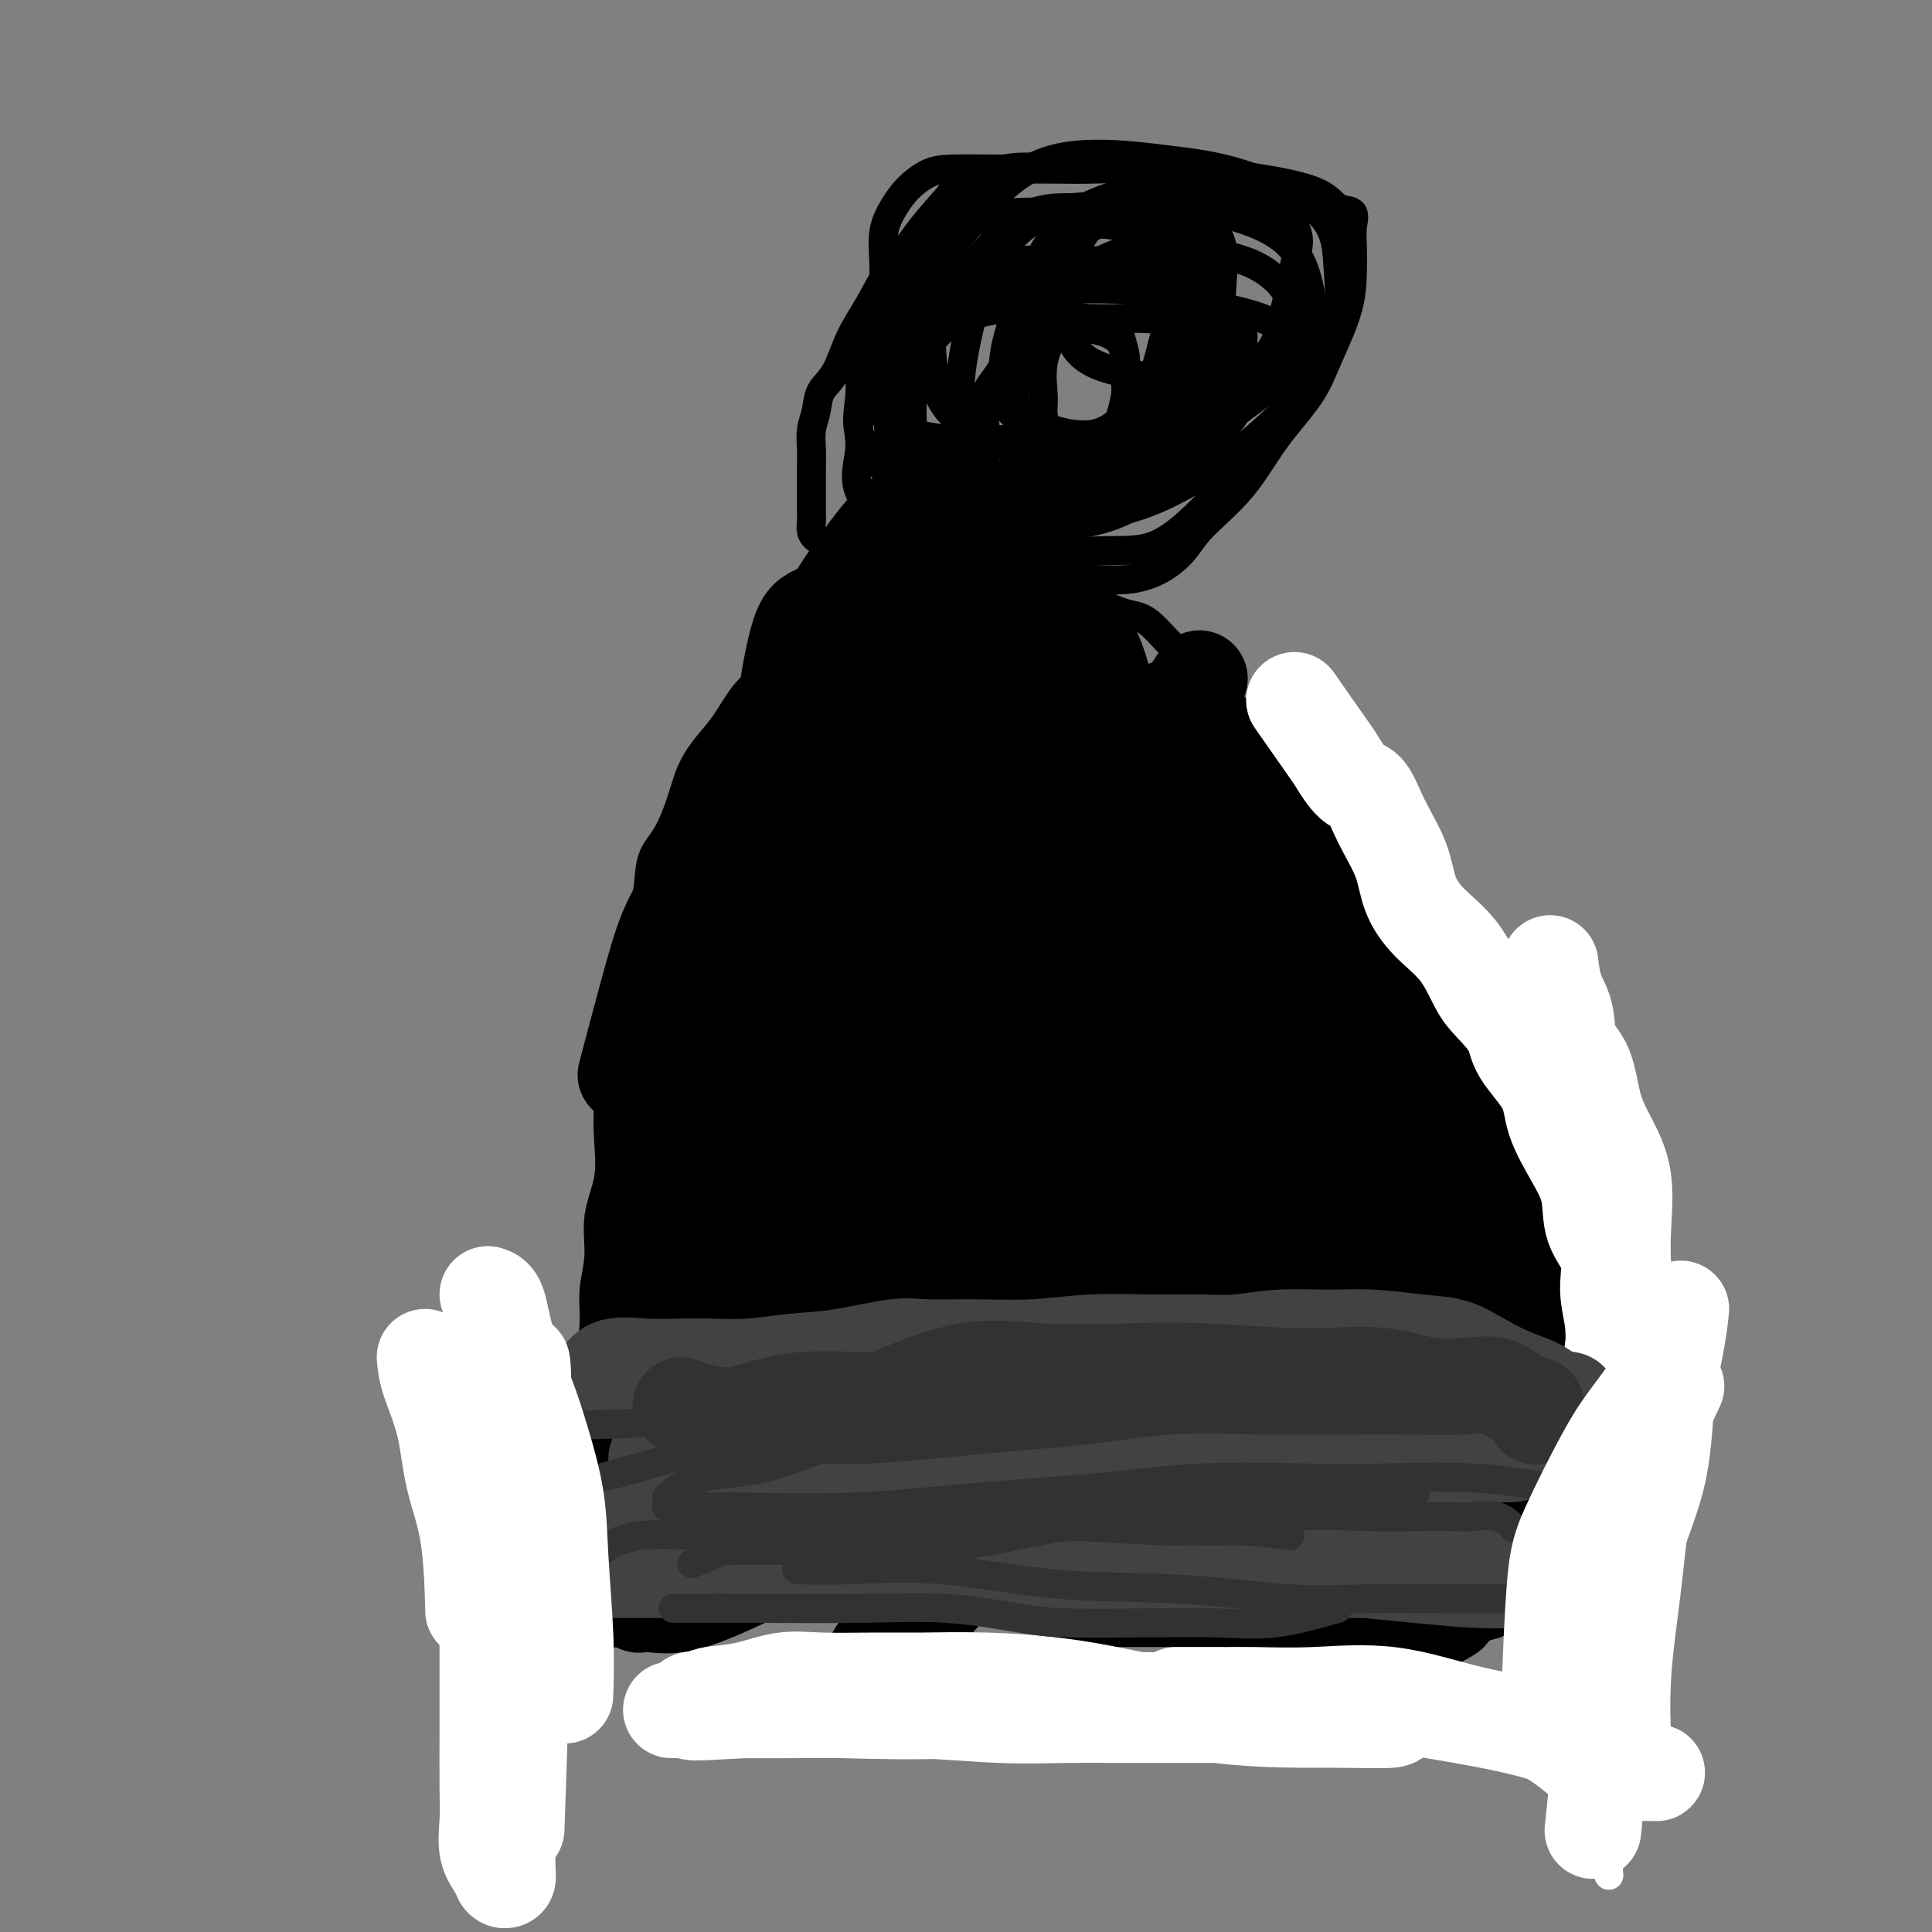 <svg viewBox='0 0 400 400' version='1.1' xmlns='http://www.w3.org/2000/svg' xmlns:xlink='http://www.w3.org/1999/xlink'><rect x="0" y="0" width="400" height="400" fill="#808080" stroke="none"/><g fill='none' stroke='#000000' stroke-width='6' stroke-linecap='round' stroke-linejoin='round'><path d='M177,124c-2.601,1.189 -5.203,2.377 -7,3c-1.797,0.623 -2.791,0.679 -4,2c-1.209,1.321 -2.634,3.906 -4,6c-1.366,2.094 -2.673,3.696 -4,5c-1.327,1.304 -2.672,2.310 -4,4c-1.328,1.690 -2.637,4.066 -4,6c-1.363,1.934 -2.778,3.428 -4,5c-1.222,1.572 -2.249,3.224 -3,5c-0.751,1.776 -1.227,3.678 -2,6c-0.773,2.322 -1.845,5.066 -3,7c-1.155,1.934 -2.394,3.060 -3,5c-0.606,1.940 -0.578,4.694 -1,7c-0.422,2.306 -1.293,4.165 -2,6c-0.707,1.835 -1.251,3.647 -2,6c-0.749,2.353 -1.704,5.245 -2,8c-0.296,2.755 0.066,5.371 0,8c-0.066,2.629 -0.562,5.270 -1,8c-0.438,2.730 -0.820,5.547 -1,8c-0.180,2.453 -0.157,4.541 0,7c0.157,2.459 0.449,5.289 0,8c-0.449,2.711 -1.640,5.304 -2,8c-0.360,2.696 0.110,5.496 0,8c-0.110,2.504 -0.799,4.713 -1,7c-0.201,2.287 0.085,4.654 0,7c-0.085,2.346 -0.543,4.673 -1,7'/><path d='M122,281c-0.928,13.297 -0.249,8.541 0,8c0.249,-0.541 0.067,3.133 0,6c-0.067,2.867 -0.018,4.926 0,7c0.018,2.074 0.005,4.161 0,6c-0.005,1.839 -0.002,3.429 0,5c0.002,1.571 0.002,3.121 0,5c-0.002,1.879 -0.007,4.085 0,6c0.007,1.915 0.027,3.540 0,5c-0.027,1.460 -0.102,2.757 0,4c0.102,1.243 0.381,2.432 0,3c-0.381,0.568 -1.423,0.516 -2,1c-0.577,0.484 -0.689,1.503 0,2c0.689,0.497 2.180,0.471 4,0c1.820,-0.471 3.968,-1.388 6,-2c2.032,-0.612 3.949,-0.919 6,-1c2.051,-0.081 4.237,0.066 6,0c1.763,-0.066 3.103,-0.343 5,-1c1.897,-0.657 4.351,-1.693 7,-2c2.649,-0.307 5.495,0.114 8,0c2.505,-0.114 4.671,-0.763 8,-1c3.329,-0.237 7.820,-0.064 11,0c3.180,0.064 5.048,0.017 8,0c2.952,-0.017 6.986,-0.005 10,0c3.014,0.005 5.007,0.002 7,0'/><path d='M206,332c9.470,-0.157 7.145,-0.049 8,0c0.855,0.049 4.890,0.041 8,0c3.110,-0.041 5.294,-0.114 7,0c1.706,0.114 2.934,0.417 5,1c2.066,0.583 4.969,1.448 7,2c2.031,0.552 3.190,0.792 5,1c1.810,0.208 4.269,0.386 6,1c1.731,0.614 2.733,1.665 4,2c1.267,0.335 2.800,-0.046 5,0c2.200,0.046 5.066,0.519 7,1c1.934,0.481 2.937,0.970 4,1c1.063,0.030 2.186,-0.398 3,0c0.814,0.398 1.320,1.623 2,2c0.680,0.377 1.535,-0.095 2,0c0.465,0.095 0.540,0.757 1,1c0.460,0.243 1.305,0.066 2,0c0.695,-0.066 1.242,-0.020 2,0c0.758,0.020 1.728,0.013 3,0c1.272,-0.013 2.844,-0.034 4,0c1.156,0.034 1.894,0.121 3,0c1.106,-0.121 2.581,-0.452 4,-1c1.419,-0.548 2.782,-1.314 4,-2c1.218,-0.686 2.292,-1.292 3,-2c0.708,-0.708 1.049,-1.518 2,-2c0.951,-0.482 2.511,-0.636 3,-1c0.489,-0.364 -0.093,-0.937 0,-1c0.093,-0.063 0.860,0.385 1,0c0.140,-0.385 -0.347,-1.604 0,-2c0.347,-0.396 1.528,0.030 2,0c0.472,-0.030 0.236,-0.515 0,-1'/><path d='M313,332c2.320,-1.814 0.620,-0.850 0,-1c-0.620,-0.150 -0.162,-1.414 0,-2c0.162,-0.586 0.027,-0.495 0,-1c-0.027,-0.505 0.056,-1.607 0,-3c-0.056,-1.393 -0.249,-3.078 0,-5c0.249,-1.922 0.940,-4.080 1,-6c0.060,-1.920 -0.512,-3.602 0,-6c0.512,-2.398 2.109,-5.512 3,-8c0.891,-2.488 1.076,-4.349 1,-6c-0.076,-1.651 -0.413,-3.093 0,-5c0.413,-1.907 1.575,-4.279 2,-6c0.425,-1.721 0.113,-2.792 0,-4c-0.113,-1.208 -0.028,-2.554 0,-4c0.028,-1.446 0.000,-2.992 0,-5c-0.000,-2.008 0.026,-4.479 0,-7c-0.026,-2.521 -0.106,-5.093 0,-7c0.106,-1.907 0.399,-3.150 0,-5c-0.399,-1.850 -1.491,-4.307 -2,-6c-0.509,-1.693 -0.435,-2.620 -1,-4c-0.565,-1.380 -1.770,-3.211 -3,-5c-1.230,-1.789 -2.484,-3.536 -3,-5c-0.516,-1.464 -0.293,-2.645 -1,-4c-0.707,-1.355 -2.342,-2.885 -3,-4c-0.658,-1.115 -0.338,-1.814 -1,-3c-0.662,-1.186 -2.305,-2.859 -3,-4c-0.695,-1.141 -0.443,-1.751 -1,-3c-0.557,-1.249 -1.923,-3.136 -3,-5c-1.077,-1.864 -1.866,-3.706 -3,-6c-1.134,-2.294 -2.613,-5.041 -4,-7c-1.387,-1.959 -2.682,-3.131 -4,-5c-1.318,-1.869 -2.659,-4.434 -4,-7'/><path d='M284,183c-6.284,-11.451 -3.993,-6.078 -4,-5c-0.007,1.078 -2.311,-2.140 -4,-5c-1.689,-2.860 -2.762,-5.361 -4,-7c-1.238,-1.639 -2.641,-2.416 -4,-4c-1.359,-1.584 -2.674,-3.976 -4,-6c-1.326,-2.024 -2.663,-3.679 -4,-5c-1.337,-1.321 -2.675,-2.309 -4,-4c-1.325,-1.691 -2.637,-4.087 -4,-6c-1.363,-1.913 -2.776,-3.344 -4,-4c-1.224,-0.656 -2.257,-0.536 -4,-2c-1.743,-1.464 -4.194,-4.512 -6,-6c-1.806,-1.488 -2.965,-1.416 -5,-2c-2.035,-0.584 -4.946,-1.824 -7,-3c-2.054,-1.176 -3.250,-2.287 -5,-3c-1.750,-0.713 -4.052,-1.028 -6,-1c-1.948,0.028 -3.541,0.400 -5,0c-1.459,-0.400 -2.784,-1.571 -4,-2c-1.216,-0.429 -2.323,-0.115 -4,0c-1.677,0.115 -3.924,0.031 -5,0c-1.076,-0.031 -0.982,-0.008 -2,0c-1.018,0.008 -3.148,0.002 -4,0c-0.852,-0.002 -0.426,-0.001 0,0'/><path d='M197,40c-2.292,2.612 -4.585,5.224 -6,7c-1.415,1.776 -1.953,2.716 -3,4c-1.047,1.284 -2.603,2.913 -4,5c-1.397,2.087 -2.636,4.634 -4,7c-1.364,2.366 -2.853,4.551 -4,7c-1.147,2.449 -1.954,5.162 -3,7c-1.046,1.838 -2.333,2.802 -3,4c-0.667,1.198 -0.715,2.631 -1,4c-0.285,1.369 -0.808,2.674 -1,4c-0.192,1.326 -0.051,2.673 0,4c0.051,1.327 0.014,2.635 0,4c-0.014,1.365 -0.005,2.788 0,4c0.005,1.212 0.004,2.212 0,3c-0.004,0.788 -0.013,1.363 0,2c0.013,0.637 0.046,1.334 0,2c-0.046,0.666 -0.171,1.299 0,2c0.171,0.701 0.636,1.470 2,2c1.364,0.530 3.625,0.819 6,1c2.375,0.181 4.864,0.252 7,1c2.136,0.748 3.921,2.173 6,3c2.079,0.827 4.454,1.057 7,1c2.546,-0.057 5.262,-0.400 8,0c2.738,0.400 5.496,1.543 8,2c2.504,0.457 4.752,0.229 7,0'/><path d='M219,120c5.896,0.445 5.637,0.058 7,0c1.363,-0.058 4.348,0.215 7,0c2.652,-0.215 4.972,-0.917 7,-2c2.028,-1.083 3.764,-2.545 5,-4c1.236,-1.455 1.971,-2.902 4,-5c2.029,-2.098 5.353,-4.848 8,-8c2.647,-3.152 4.618,-6.705 7,-10c2.382,-3.295 5.174,-6.331 7,-9c1.826,-2.669 2.685,-4.972 4,-8c1.315,-3.028 3.087,-6.780 4,-10c0.913,-3.220 0.967,-5.908 1,-8c0.033,-2.092 0.044,-3.589 0,-5c-0.044,-1.411 -0.142,-2.738 0,-4c0.142,-1.262 0.526,-2.461 0,-3c-0.526,-0.539 -1.961,-0.417 -3,-1c-1.039,-0.583 -1.683,-1.869 -4,-3c-2.317,-1.131 -6.306,-2.107 -12,-3c-5.694,-0.893 -13.093,-1.704 -19,-2c-5.907,-0.296 -10.323,-0.078 -15,0c-4.677,0.078 -9.616,0.015 -13,0c-3.384,-0.015 -5.214,0.018 -8,0c-2.786,-0.018 -6.530,-0.086 -9,0c-2.470,0.086 -3.667,0.326 -5,1c-1.333,0.674 -2.802,1.783 -4,3c-1.198,1.217 -2.125,2.542 -3,4c-0.875,1.458 -1.699,3.048 -2,5c-0.301,1.952 -0.081,4.265 0,7c0.081,2.735 0.022,5.890 0,9c-0.022,3.110 -0.006,6.174 0,9c0.006,2.826 0.003,5.413 0,8'/><path d='M183,81c0.852,6.680 2.981,6.880 5,8c2.019,1.120 3.928,3.161 7,5c3.072,1.839 7.307,3.476 11,4c3.693,0.524 6.843,-0.064 10,0c3.157,0.064 6.321,0.781 10,0c3.679,-0.781 7.872,-3.059 11,-5c3.128,-1.941 5.192,-3.543 7,-6c1.808,-2.457 3.362,-5.767 5,-8c1.638,-2.233 3.360,-3.387 4,-6c0.640,-2.613 0.197,-6.683 0,-9c-0.197,-2.317 -0.147,-2.880 0,-5c0.147,-2.120 0.391,-5.797 0,-8c-0.391,-2.203 -1.418,-2.931 -3,-4c-1.582,-1.069 -3.718,-2.477 -6,-3c-2.282,-0.523 -4.711,-0.159 -9,0c-4.289,0.159 -10.438,0.115 -16,0c-5.562,-0.115 -10.538,-0.299 -15,1c-4.462,1.299 -8.410,4.081 -11,6c-2.590,1.919 -3.823,2.975 -6,5c-2.177,2.025 -5.300,5.019 -7,8c-1.700,2.981 -1.979,5.948 -2,9c-0.021,3.052 0.216,6.188 0,9c-0.216,2.812 -0.884,5.301 0,8c0.884,2.699 3.322,5.610 6,8c2.678,2.390 5.597,4.259 8,6c2.403,1.741 4.289,3.353 7,4c2.711,0.647 6.246,0.328 12,0c5.754,-0.328 13.728,-0.665 20,-2c6.272,-1.335 10.842,-3.667 15,-6c4.158,-2.333 7.902,-4.667 11,-7c3.098,-2.333 5.549,-4.667 8,-7'/><path d='M265,86c4.501,-3.736 6.255,-6.077 7,-9c0.745,-2.923 0.482,-6.429 0,-11c-0.482,-4.571 -1.181,-10.208 -4,-14c-2.819,-3.792 -7.757,-5.738 -12,-7c-4.243,-1.262 -7.790,-1.838 -11,-2c-3.210,-0.162 -6.084,0.090 -10,0c-3.916,-0.090 -8.875,-0.523 -13,0c-4.125,0.523 -7.417,2.001 -10,4c-2.583,1.999 -4.457,4.520 -6,7c-1.543,2.480 -2.754,4.918 -4,9c-1.246,4.082 -2.526,9.809 -3,14c-0.474,4.191 -0.141,6.847 0,10c0.141,3.153 0.092,6.802 0,10c-0.092,3.198 -0.225,5.944 1,8c1.225,2.056 3.810,3.421 6,5c2.190,1.579 3.987,3.370 8,4c4.013,0.630 10.243,0.097 15,0c4.757,-0.097 8.040,0.240 12,-2c3.960,-2.240 8.596,-7.057 12,-11c3.404,-3.943 5.576,-7.012 8,-10c2.424,-2.988 5.099,-5.894 6,-8c0.901,-2.106 0.027,-3.411 0,-6c-0.027,-2.589 0.791,-6.461 -2,-9c-2.791,-2.539 -9.191,-3.744 -15,-5c-5.809,-1.256 -11.025,-2.562 -17,-3c-5.975,-0.438 -12.708,-0.009 -18,0c-5.292,0.009 -9.142,-0.401 -12,0c-2.858,0.401 -4.725,1.613 -7,3c-2.275,1.387 -4.959,2.950 -7,5c-2.041,2.050 -3.440,4.586 -4,7c-0.560,2.414 -0.280,4.707 0,7'/><path d='M185,82c-0.895,3.614 -1.132,5.651 0,8c1.132,2.349 3.634,5.012 6,7c2.366,1.988 4.595,3.301 8,4c3.405,0.699 7.985,0.786 13,1c5.015,0.214 10.465,0.557 15,0c4.535,-0.557 8.156,-2.013 11,-4c2.844,-1.987 4.910,-4.505 7,-7c2.090,-2.495 4.205,-4.967 5,-8c0.795,-3.033 0.270,-6.627 0,-10c-0.270,-3.373 -0.285,-6.525 -2,-9c-1.715,-2.475 -5.131,-4.272 -10,-6c-4.869,-1.728 -11.193,-3.388 -16,-4c-4.807,-0.612 -8.098,-0.177 -11,0c-2.902,0.177 -5.417,0.096 -8,1c-2.583,0.904 -5.235,2.793 -7,5c-1.765,2.207 -2.641,4.733 -3,7c-0.359,2.267 -0.199,4.277 0,7c0.199,2.723 0.436,6.160 2,9c1.564,2.840 4.455,5.082 8,7c3.545,1.918 7.742,3.513 12,4c4.258,0.487 8.576,-0.135 14,0c5.424,0.135 11.956,1.025 16,0c4.044,-1.025 5.602,-3.965 9,-7c3.398,-3.035 8.637,-6.164 11,-9c2.363,-2.836 1.851,-5.378 2,-8c0.149,-2.622 0.958,-5.325 0,-8c-0.958,-2.675 -3.682,-5.322 -7,-7c-3.318,-1.678 -7.230,-2.388 -12,-3c-4.770,-0.612 -10.400,-1.126 -15,0c-4.600,1.126 -8.172,3.893 -11,6c-2.828,2.107 -4.914,3.553 -7,5'/><path d='M215,63c-3.630,2.946 -3.704,4.811 -4,7c-0.296,2.189 -0.812,4.701 -1,7c-0.188,2.299 -0.048,4.383 0,6c0.048,1.617 0.004,2.765 2,4c1.996,1.235 6.034,2.557 10,3c3.966,0.443 7.862,0.007 12,0c4.138,-0.007 8.518,0.416 11,0c2.482,-0.416 3.066,-1.670 4,-3c0.934,-1.330 2.220,-2.734 3,-5c0.780,-2.266 1.055,-5.392 0,-8c-1.055,-2.608 -3.440,-4.697 -6,-6c-2.560,-1.303 -5.296,-1.821 -8,-2c-2.704,-0.179 -5.376,-0.018 -8,0c-2.624,0.018 -5.202,-0.107 -7,0c-1.798,0.107 -2.818,0.447 -4,2c-1.182,1.553 -2.527,4.321 -3,7c-0.473,2.679 -0.073,5.270 0,7c0.073,1.730 -0.179,2.598 0,4c0.179,1.402 0.790,3.338 2,4c1.210,0.662 3.019,0.050 5,0c1.981,-0.050 4.136,0.461 6,0c1.864,-0.461 3.439,-1.892 4,-4c0.561,-2.108 0.108,-4.891 0,-7c-0.108,-2.109 0.128,-3.544 0,-5c-0.128,-1.456 -0.621,-2.931 -2,-4c-1.379,-1.069 -3.645,-1.730 -6,-2c-2.355,-0.270 -4.800,-0.147 -7,0c-2.200,0.147 -4.157,0.318 -6,2c-1.843,1.682 -3.573,4.876 -5,7c-1.427,2.124 -2.551,3.178 -3,5c-0.449,1.822 -0.225,4.411 0,7'/><path d='M204,89c-0.386,2.490 0.147,2.714 0,4c-0.147,1.286 -0.976,3.635 0,5c0.976,1.365 3.757,1.746 6,2c2.243,0.254 3.947,0.382 6,1c2.053,0.618 4.456,1.728 7,0c2.544,-1.728 5.230,-6.293 7,-10c1.770,-3.707 2.622,-6.555 3,-9c0.378,-2.445 0.280,-4.485 0,-7c-0.280,-2.515 -0.742,-5.504 -2,-7c-1.258,-1.496 -3.313,-1.499 -6,-2c-2.687,-0.501 -6.006,-1.501 -9,-2c-2.994,-0.499 -5.664,-0.496 -9,0c-3.336,0.496 -7.338,1.486 -10,3c-2.662,1.514 -3.983,3.553 -6,6c-2.017,2.447 -4.729,5.304 -6,8c-1.271,2.696 -1.100,5.233 -1,8c0.100,2.767 0.131,5.763 0,8c-0.131,2.237 -0.423,3.713 0,5c0.423,1.287 1.562,2.384 5,3c3.438,0.616 9.177,0.751 15,1c5.823,0.249 11.732,0.613 17,-2c5.268,-2.613 9.897,-8.201 14,-13c4.103,-4.799 7.681,-8.807 10,-12c2.319,-3.193 3.378,-5.571 4,-9c0.622,-3.429 0.806,-7.909 1,-12c0.194,-4.091 0.396,-7.794 0,-11c-0.396,-3.206 -1.391,-5.914 -4,-8c-2.609,-2.086 -6.833,-3.549 -11,-4c-4.167,-0.451 -8.276,0.109 -13,0c-4.724,-0.109 -10.064,-0.888 -14,0c-3.936,0.888 -6.468,3.444 -9,6'/><path d='M199,41c-3.325,2.840 -7.138,6.941 -10,11c-2.862,4.059 -4.774,8.076 -6,11c-1.226,2.924 -1.767,4.754 -2,7c-0.233,2.246 -0.157,4.909 0,8c0.157,3.091 0.396,6.609 3,9c2.604,2.391 7.574,3.653 13,4c5.426,0.347 11.307,-0.222 19,0c7.693,0.222 17.196,1.236 25,-1c7.804,-2.236 13.907,-7.722 19,-11c5.093,-3.278 9.175,-4.349 12,-6c2.825,-1.651 4.391,-3.884 5,-7c0.609,-3.116 0.259,-7.117 0,-11c-0.259,-3.883 -0.427,-7.648 -4,-11c-3.573,-3.352 -10.550,-6.291 -16,-8c-5.450,-1.709 -9.373,-2.188 -16,-3c-6.627,-0.812 -15.959,-1.958 -23,0c-7.041,1.958 -11.790,7.020 -16,12c-4.210,4.980 -7.881,9.879 -11,14c-3.119,4.121 -5.685,7.463 -8,12c-2.315,4.537 -4.380,10.269 -5,14c-0.620,3.731 0.204,5.461 0,8c-0.204,2.539 -1.436,5.888 0,9c1.436,3.112 5.540,5.988 10,7c4.460,1.012 9.276,0.160 16,0c6.724,-0.160 15.355,0.370 22,-1c6.645,-1.370 11.302,-4.641 15,-8c3.698,-3.359 6.436,-6.806 9,-9c2.564,-2.194 4.955,-3.134 6,-6c1.045,-2.866 0.743,-7.656 1,-11c0.257,-3.344 1.073,-5.241 -1,-8c-2.073,-2.759 -7.037,-6.379 -12,-10'/><path d='M244,56c-3.897,-1.994 -7.638,-1.979 -13,-2c-5.362,-0.021 -12.344,-0.077 -17,0c-4.656,0.077 -6.985,0.286 -10,2c-3.015,1.714 -6.717,4.934 -9,8c-2.283,3.066 -3.148,5.977 -4,9c-0.852,3.023 -1.690,6.159 -2,9c-0.310,2.841 -0.092,5.387 0,8c0.092,2.613 0.059,5.292 2,7c1.941,1.708 5.855,2.444 11,3c5.145,0.556 11.519,0.933 17,0c5.481,-0.933 10.069,-3.175 14,-6c3.931,-2.825 7.207,-6.233 9,-9c1.793,-2.767 2.104,-4.893 3,-8c0.896,-3.107 2.377,-7.195 3,-11c0.623,-3.805 0.386,-7.327 0,-10c-0.386,-2.673 -0.923,-4.498 -2,-6c-1.077,-1.502 -2.694,-2.681 -5,-3c-2.306,-0.319 -5.300,0.222 -8,0c-2.700,-0.222 -5.107,-1.206 -7,0c-1.893,1.206 -3.273,4.603 -4,7c-0.727,2.397 -0.802,3.793 -1,6c-0.198,2.207 -0.521,5.225 0,8c0.521,2.775 1.886,5.307 5,7c3.114,1.693 7.979,2.548 12,3c4.021,0.452 7.199,0.500 11,0c3.801,-0.500 8.226,-1.548 11,-3c2.774,-1.452 3.898,-3.306 5,-7c1.102,-3.694 2.182,-9.227 3,-13c0.818,-3.773 1.374,-5.785 0,-8c-1.374,-2.215 -4.678,-4.633 -8,-6c-3.322,-1.367 -6.661,-1.684 -10,-2'/><path d='M250,39c-4.996,-1.408 -8.484,-0.928 -13,0c-4.516,0.928 -10.058,2.305 -14,5c-3.942,2.695 -6.284,6.706 -8,10c-1.716,3.294 -2.806,5.869 -4,9c-1.194,3.131 -2.491,6.819 -3,10c-0.509,3.181 -0.231,5.854 0,8c0.231,2.146 0.416,3.763 2,5c1.584,1.237 4.566,2.094 8,3c3.434,0.906 7.321,1.862 11,0c3.679,-1.862 7.150,-6.540 9,-10c1.850,-3.460 2.080,-5.701 3,-9c0.920,-3.299 2.531,-7.654 3,-11c0.469,-3.346 -0.205,-5.682 0,-8c0.205,-2.318 1.290,-4.619 0,-6c-1.290,-1.381 -4.953,-1.842 -9,-2c-4.047,-0.158 -8.477,-0.012 -12,0c-3.523,0.012 -6.140,-0.110 -9,1c-2.860,1.110 -5.962,3.453 -10,8c-4.038,4.547 -9.011,11.299 -11,14c-1.989,2.701 -0.995,1.350 0,0'/></g>
<g fill='none' stroke='#000000' stroke-width='20' stroke-linecap='round' stroke-linejoin='round'><path d='M157,167c-1.108,2.045 -2.215,4.090 -4,8c-1.785,3.910 -4.247,9.685 -7,18c-2.753,8.315 -5.795,19.169 -8,28c-2.205,8.831 -3.571,15.639 -4,24c-0.429,8.361 0.081,18.274 0,26c-0.081,7.726 -0.753,13.264 0,18c0.753,4.736 2.931,8.670 5,12c2.069,3.330 4.029,6.055 6,8c1.971,1.945 3.951,3.109 5,4c1.049,0.891 1.166,1.509 3,1c1.834,-0.509 5.385,-2.144 7,-10c1.615,-7.856 1.293,-21.932 2,-36c0.707,-14.068 2.442,-28.127 4,-39c1.558,-10.873 2.939,-18.559 4,-24c1.061,-5.441 1.803,-8.636 2,-11c0.197,-2.364 -0.152,-3.898 0,-5c0.152,-1.102 0.805,-1.770 1,-3c0.195,-1.230 -0.070,-3.020 0,-4c0.070,-0.980 0.473,-1.151 1,-1c0.527,0.151 1.177,0.625 2,0c0.823,-0.625 1.818,-2.347 0,2c-1.818,4.347 -6.449,14.764 -10,23c-3.551,8.236 -6.023,14.293 -8,22c-1.977,7.707 -3.458,17.066 -4,24c-0.542,6.934 -0.146,11.444 0,16c0.146,4.556 0.042,9.159 0,13c-0.042,3.841 -0.021,6.921 0,10'/><path d='M154,291c-0.600,10.996 -0.102,6.985 0,6c0.102,-0.985 -0.194,1.055 0,3c0.194,1.945 0.877,3.795 1,0c0.123,-3.795 -0.313,-13.233 0,-23c0.313,-9.767 1.377,-19.861 3,-32c1.623,-12.139 3.806,-26.321 6,-37c2.194,-10.679 4.398,-17.854 6,-23c1.602,-5.146 2.603,-8.263 3,-11c0.397,-2.737 0.192,-5.095 0,-6c-0.192,-0.905 -0.371,-0.357 0,-1c0.371,-0.643 1.290,-2.478 0,1c-1.290,3.478 -4.791,12.270 -9,21c-4.209,8.730 -9.128,17.400 -13,27c-3.872,9.600 -6.698,20.130 -8,29c-1.302,8.870 -1.081,16.080 -1,22c0.081,5.920 0.023,10.552 0,15c-0.023,4.448 -0.012,8.713 0,12c0.012,3.287 0.025,5.595 0,7c-0.025,1.405 -0.086,1.906 0,3c0.086,1.094 0.321,2.779 1,1c0.679,-1.779 1.803,-7.024 4,-16c2.197,-8.976 5.468,-21.685 10,-37c4.532,-15.315 10.324,-33.236 16,-47c5.676,-13.764 11.237,-23.370 15,-31c3.763,-7.630 5.729,-13.285 8,-18c2.271,-4.715 4.846,-8.491 7,-11c2.154,-2.509 3.888,-3.753 5,-5c1.112,-1.247 1.604,-2.499 2,-3c0.396,-0.501 0.698,-0.250 1,0'/><path d='M211,137c2.586,-3.156 1.552,-1.545 0,3c-1.552,4.545 -3.621,12.024 -11,26c-7.379,13.976 -20.068,34.449 -28,50c-7.932,15.551 -11.106,26.180 -14,36c-2.894,9.820 -5.508,18.831 -7,26c-1.492,7.169 -1.863,12.497 -2,17c-0.137,4.503 -0.042,8.181 0,10c0.042,1.819 0.030,1.781 0,3c-0.030,1.219 -0.080,3.696 0,1c0.080,-2.696 0.290,-10.567 4,-23c3.710,-12.433 10.922,-29.430 19,-47c8.078,-17.570 17.023,-35.715 24,-49c6.977,-13.285 11.987,-21.712 15,-27c3.013,-5.288 4.029,-7.437 5,-9c0.971,-1.563 1.896,-2.540 2,-3c0.104,-0.460 -0.614,-0.403 0,1c0.614,1.403 2.561,4.152 0,12c-2.561,7.848 -9.629,20.795 -18,36c-8.371,15.205 -18.046,32.668 -24,45c-5.954,12.332 -8.186,19.532 -10,26c-1.814,6.468 -3.210,12.205 -4,16c-0.790,3.795 -0.973,5.648 -1,7c-0.027,1.352 0.102,2.205 0,3c-0.102,0.795 -0.433,1.534 0,-2c0.433,-3.534 1.632,-11.339 8,-25c6.368,-13.661 17.907,-33.178 30,-53c12.093,-19.822 24.741,-39.949 32,-51c7.259,-11.051 9.130,-13.025 11,-15'/><path d='M242,151c11.607,-19.003 4.125,-7.012 2,-4c-2.125,3.012 1.107,-2.957 0,1c-1.107,3.957 -6.552,17.839 -15,33c-8.448,15.161 -19.897,31.602 -29,48c-9.103,16.398 -15.859,32.752 -20,44c-4.141,11.248 -5.667,17.388 -7,22c-1.333,4.612 -2.472,7.695 -3,11c-0.528,3.305 -0.443,6.830 0,6c0.443,-0.830 1.245,-6.017 6,-17c4.755,-10.983 13.464,-27.763 23,-44c9.536,-16.237 19.900,-31.932 28,-43c8.100,-11.068 13.934,-17.507 18,-22c4.066,-4.493 6.362,-7.038 7,-8c0.638,-0.962 -0.382,-0.342 0,-1c0.382,-0.658 2.164,-2.595 0,1c-2.164,3.595 -8.276,12.723 -19,28c-10.724,15.277 -26.060,36.703 -37,52c-10.940,15.297 -17.485,24.464 -22,32c-4.515,7.536 -7.001,13.440 -9,18c-1.999,4.560 -3.511,7.777 -4,10c-0.489,2.223 0.047,3.452 0,5c-0.047,1.548 -0.676,3.415 0,1c0.676,-2.415 2.655,-9.111 9,-20c6.345,-10.889 17.054,-25.970 27,-38c9.946,-12.030 19.127,-21.009 25,-27c5.873,-5.991 8.436,-8.996 11,-12'/><path d='M233,227c5.905,-6.805 2.667,-4.318 2,-4c-0.667,0.318 1.237,-1.535 2,-2c0.763,-0.465 0.385,0.457 1,0c0.615,-0.457 2.223,-2.293 0,3c-2.223,5.293 -8.278,17.716 -15,30c-6.722,12.284 -14.112,24.430 -19,33c-4.888,8.570 -7.275,13.564 -9,18c-1.725,4.436 -2.790,8.315 -4,11c-1.210,2.685 -2.567,4.176 -3,5c-0.433,0.824 0.056,0.981 0,2c-0.056,1.019 -0.659,2.902 0,1c0.659,-1.902 2.578,-7.588 7,-16c4.422,-8.412 11.347,-19.551 17,-27c5.653,-7.449 10.036,-11.209 13,-15c2.964,-3.791 4.510,-7.613 6,-10c1.490,-2.387 2.922,-3.340 4,-4c1.078,-0.660 1.800,-1.027 2,-1c0.200,0.027 -0.123,0.447 1,0c1.123,-0.447 3.691,-1.760 -3,9c-6.691,10.760 -22.643,33.595 -32,48c-9.357,14.405 -12.121,20.380 -15,25c-2.879,4.620 -5.873,7.886 -7,10c-1.127,2.114 -0.388,3.078 -1,4c-0.612,0.922 -2.576,1.804 -2,1c0.576,-0.804 3.694,-3.293 9,-9c5.306,-5.707 12.802,-14.630 21,-22c8.198,-7.370 17.099,-13.185 26,-19'/><path d='M234,298c6.850,-5.257 10.976,-8.899 15,-12c4.024,-3.101 7.946,-5.663 11,-7c3.054,-1.337 5.240,-1.451 7,-2c1.760,-0.549 3.093,-1.532 4,-2c0.907,-0.468 1.390,-0.420 1,0c-0.390,0.420 -1.651,1.213 -3,2c-1.349,0.787 -2.787,1.568 -4,2c-1.213,0.432 -2.200,0.516 -8,4c-5.800,3.484 -16.413,10.368 -32,17c-15.587,6.632 -36.148,13.010 -49,17c-12.852,3.990 -17.993,5.591 -22,7c-4.007,1.409 -6.878,2.625 -9,3c-2.122,0.375 -3.494,-0.091 -4,0c-0.506,0.091 -0.144,0.740 0,1c0.144,0.260 0.072,0.130 0,0'/><path d='M136,287c-1.691,3.641 -3.381,7.282 -4,10c-0.619,2.718 -0.166,4.512 0,7c0.166,2.488 0.044,5.669 0,8c-0.044,2.331 -0.009,3.811 0,6c0.009,2.189 -0.009,5.087 0,7c0.009,1.913 0.046,2.839 0,4c-0.046,1.161 -0.173,2.555 0,3c0.173,0.445 0.646,-0.058 2,0c1.354,0.058 3.588,0.677 7,0c3.412,-0.677 8.001,-2.651 13,-5c4.999,-2.349 10.409,-5.074 15,-7c4.591,-1.926 8.363,-3.052 12,-4c3.637,-0.948 7.137,-1.718 10,-2c2.863,-0.282 5.088,-0.076 9,0c3.912,0.076 9.512,0.021 14,0c4.488,-0.021 7.866,-0.009 11,0c3.134,0.009 6.025,0.016 10,0c3.975,-0.016 9.035,-0.056 13,0c3.965,0.056 6.837,0.207 10,0c3.163,-0.207 6.618,-0.774 9,-1c2.382,-0.226 3.691,-0.113 5,0'/><path d='M272,313c13.135,-0.381 5.472,-0.834 3,-1c-2.472,-0.166 0.246,-0.044 2,0c1.754,0.044 2.544,0.012 2,0c-0.544,-0.012 -2.420,-0.003 -3,0c-0.580,0.003 0.138,0.000 -7,0c-7.138,-0.000 -22.130,0.003 -35,0c-12.870,-0.003 -23.618,-0.011 -32,0c-8.382,0.011 -14.396,0.041 -19,0c-4.604,-0.041 -7.796,-0.153 -10,0c-2.204,0.153 -3.421,0.572 -4,1c-0.579,0.428 -0.520,0.864 -1,1c-0.480,0.136 -1.500,-0.028 1,0c2.500,0.028 8.520,0.249 14,0c5.480,-0.249 10.418,-0.967 16,-2c5.582,-1.033 11.807,-2.382 17,-3c5.193,-0.618 9.355,-0.504 14,-1c4.645,-0.496 9.773,-1.600 15,-2c5.227,-0.400 10.555,-0.094 15,0c4.445,0.094 8.009,-0.022 11,0c2.991,0.022 5.409,0.183 8,0c2.591,-0.183 5.354,-0.709 8,0c2.646,0.709 5.174,2.652 7,4c1.826,1.348 2.950,2.099 4,3c1.050,0.901 2.025,1.950 3,3'/><path d='M301,316c2.095,1.712 0.332,0.991 0,1c-0.332,0.009 0.767,0.749 0,1c-0.767,0.251 -3.399,0.015 -11,0c-7.601,-0.015 -20.172,0.192 -30,0c-9.828,-0.192 -16.912,-0.782 -25,-1c-8.088,-0.218 -17.180,-0.066 -24,0c-6.820,0.066 -11.368,0.044 -15,0c-3.632,-0.044 -6.349,-0.110 -9,0c-2.651,0.110 -5.235,0.397 -7,1c-1.765,0.603 -2.711,1.520 -3,2c-0.289,0.480 0.081,0.521 0,1c-0.081,0.479 -0.611,1.396 0,2c0.611,0.604 2.365,0.894 6,1c3.635,0.106 9.151,0.028 13,0c3.849,-0.028 6.031,-0.008 11,0c4.969,0.008 12.725,0.002 18,0c5.275,-0.002 8.068,-0.000 12,0c3.932,0.000 9.003,-0.000 13,0c3.997,0.000 6.920,0.002 10,0c3.080,-0.002 6.316,-0.008 9,0c2.684,0.008 4.816,0.030 7,0c2.184,-0.030 4.421,-0.111 6,0c1.579,0.111 2.500,0.414 4,1c1.500,0.586 3.577,1.456 5,2c1.423,0.544 2.191,0.762 3,1c0.809,0.238 1.660,0.497 2,1c0.340,0.503 0.170,1.252 0,2'/><path d='M296,331c1.141,1.083 -3.008,0.290 -9,0c-5.992,-0.290 -13.827,-0.078 -20,0c-6.173,0.078 -10.684,0.020 -15,0c-4.316,-0.020 -8.438,-0.004 -12,0c-3.562,0.004 -6.563,-0.005 -9,0c-2.437,0.005 -4.308,0.025 -6,0c-1.692,-0.025 -3.205,-0.095 -3,0c0.205,0.095 2.128,0.354 4,0c1.872,-0.354 3.695,-1.319 7,-2c3.305,-0.681 8.094,-1.076 12,-1c3.906,0.076 6.930,0.623 11,0c4.070,-0.623 9.186,-2.416 13,-3c3.814,-0.584 6.328,0.040 10,0c3.672,-0.040 8.504,-0.744 12,-1c3.496,-0.256 5.655,-0.065 8,0c2.345,0.065 4.875,0.005 6,0c1.125,-0.005 0.845,0.044 1,0c0.155,-0.044 0.744,-0.180 1,0c0.256,0.180 0.177,0.675 0,-1c-0.177,-1.675 -0.452,-5.521 0,-9c0.452,-3.479 1.632,-6.590 2,-10c0.368,-3.410 -0.077,-7.120 0,-11c0.077,-3.880 0.674,-7.929 1,-11c0.326,-3.071 0.379,-5.163 1,-8c0.621,-2.837 1.811,-6.418 3,-10'/><path d='M314,264c1.330,-10.842 0.153,-7.947 0,-8c-0.153,-0.053 0.716,-3.054 1,-5c0.284,-1.946 -0.016,-2.839 0,-4c0.016,-1.161 0.350,-2.592 0,-3c-0.350,-0.408 -1.383,0.208 -2,0c-0.617,-0.208 -0.818,-1.238 -4,0c-3.182,1.238 -9.344,4.744 -17,11c-7.656,6.256 -16.808,15.261 -23,23c-6.192,7.739 -9.426,14.211 -11,20c-1.574,5.789 -1.487,10.896 -2,14c-0.513,3.104 -1.626,4.205 -2,6c-0.374,1.795 -0.009,4.285 0,6c0.009,1.715 -0.339,2.656 0,3c0.339,0.344 1.363,0.090 2,0c0.637,-0.090 0.886,-0.017 2,0c1.114,0.017 3.094,-0.022 7,-4c3.906,-3.978 9.740,-11.896 14,-19c4.260,-7.104 6.946,-13.393 9,-19c2.054,-5.607 3.474,-10.532 4,-15c0.526,-4.468 0.156,-8.478 0,-11c-0.156,-2.522 -0.098,-3.554 0,-5c0.098,-1.446 0.236,-3.306 0,-4c-0.236,-0.694 -0.848,-0.223 -2,0c-1.152,0.223 -2.846,0.197 -4,0c-1.154,-0.197 -1.767,-0.565 -2,0c-0.233,0.565 -0.084,2.062 0,6c0.084,3.938 0.103,10.318 0,15c-0.103,4.682 -0.326,7.667 0,10c0.326,2.333 1.203,4.013 3,6c1.797,1.987 4.513,4.282 7,6c2.487,1.718 4.743,2.859 7,4'/><path d='M301,297c4.069,3.046 5.741,2.659 8,3c2.259,0.341 5.106,1.408 8,0c2.894,-1.408 5.836,-5.293 7,-10c1.164,-4.707 0.549,-10.237 0,-15c-0.549,-4.763 -1.033,-8.758 -3,-12c-1.967,-3.242 -5.417,-5.730 -8,-7c-2.583,-1.270 -4.297,-1.320 -7,-2c-2.703,-0.680 -6.393,-1.989 -12,-2c-5.607,-0.011 -13.130,1.275 -23,6c-9.870,4.725 -22.086,12.890 -31,21c-8.914,8.110 -14.526,16.166 -19,21c-4.474,4.834 -7.808,6.446 -9,9c-1.192,2.554 -0.241,6.049 0,8c0.241,1.951 -0.230,2.358 0,4c0.230,1.642 1.159,4.518 4,6c2.841,1.482 7.592,1.570 15,0c7.408,-1.570 17.473,-4.799 25,-9c7.527,-4.201 12.518,-9.374 17,-16c4.482,-6.626 8.457,-14.704 11,-23c2.543,-8.296 3.653,-16.810 4,-25c0.347,-8.190 -0.070,-16.057 0,-21c0.070,-4.943 0.626,-6.962 0,-9c-0.626,-2.038 -2.436,-4.097 -4,-6c-1.564,-1.903 -2.884,-3.651 -5,-4c-2.116,-0.349 -5.029,0.702 -6,0c-0.971,-0.702 0.001,-3.157 -2,0c-2.001,3.157 -6.975,11.926 -10,19c-3.025,7.074 -4.099,12.453 -5,17c-0.901,4.547 -1.627,8.263 -2,12c-0.373,3.737 -0.392,7.496 0,11c0.392,3.504 1.196,6.752 2,10'/><path d='M256,283c2.601,5.398 8.102,8.395 12,10c3.898,1.605 6.193,1.820 8,2c1.807,0.180 3.125,0.325 6,0c2.875,-0.325 7.308,-1.122 9,-6c1.692,-4.878 0.644,-13.839 0,-22c-0.644,-8.161 -0.885,-15.522 -4,-22c-3.115,-6.478 -9.104,-12.072 -14,-16c-4.896,-3.928 -8.699,-6.189 -12,-8c-3.301,-1.811 -6.101,-3.172 -8,-4c-1.899,-0.828 -2.899,-1.125 -4,-1c-1.101,0.125 -2.304,0.671 -3,0c-0.696,-0.671 -0.887,-2.560 -1,2c-0.113,4.560 -0.149,15.567 0,23c0.149,7.433 0.483,11.292 1,15c0.517,3.708 1.217,7.267 3,11c1.783,3.733 4.649,7.641 8,11c3.351,3.359 7.187,6.167 10,8c2.813,1.833 4.604,2.689 6,3c1.396,0.311 2.396,0.076 4,0c1.604,-0.076 3.812,0.006 5,-3c1.188,-3.006 1.358,-9.099 0,-15c-1.358,-5.901 -4.243,-11.611 -7,-17c-2.757,-5.389 -5.386,-10.456 -8,-15c-2.614,-4.544 -5.213,-8.566 -7,-11c-1.787,-2.434 -2.762,-3.281 -4,-5c-1.238,-1.719 -2.738,-4.309 -4,-6c-1.262,-1.691 -2.287,-2.484 -3,-1c-0.713,1.484 -1.115,5.246 0,11c1.115,5.754 3.747,13.501 7,21c3.253,7.499 7.126,14.749 11,22'/><path d='M267,270c4.446,8.266 6.559,7.431 9,9c2.441,1.569 5.208,5.543 8,7c2.792,1.457 5.608,0.396 8,1c2.392,0.604 4.359,2.873 6,2c1.641,-0.873 2.956,-4.888 4,-10c1.044,-5.112 1.818,-11.322 0,-20c-1.818,-8.678 -6.227,-19.824 -11,-28c-4.773,-8.176 -9.911,-13.383 -14,-18c-4.089,-4.617 -7.129,-8.646 -9,-11c-1.871,-2.354 -2.574,-3.033 -3,-4c-0.426,-0.967 -0.575,-2.222 -1,0c-0.425,2.222 -1.125,7.922 1,15c2.125,7.078 7.074,15.535 11,22c3.926,6.465 6.827,10.939 10,16c3.173,5.061 6.617,10.709 10,15c3.383,4.291 6.706,7.224 9,9c2.294,1.776 3.561,2.395 5,4c1.439,1.605 3.052,4.195 4,3c0.948,-1.195 1.232,-6.177 -1,-12c-2.232,-5.823 -6.979,-12.488 -12,-20c-5.021,-7.512 -10.315,-15.871 -15,-22c-4.685,-6.129 -8.761,-10.027 -13,-15c-4.239,-4.973 -8.640,-11.019 -12,-15c-3.360,-3.981 -5.680,-5.895 -7,-7c-1.320,-1.105 -1.639,-1.400 -2,-2c-0.361,-0.600 -0.765,-1.503 -2,-2c-1.235,-0.497 -3.300,-0.587 0,2c3.300,2.587 11.965,7.850 17,12c5.035,4.150 6.438,7.186 10,11c3.562,3.814 9.281,8.407 15,13'/><path d='M292,225c8.346,8.248 8.210,9.867 9,11c0.790,1.133 2.506,1.778 5,4c2.494,2.222 5.767,6.020 8,8c2.233,1.980 3.428,2.143 4,3c0.572,0.857 0.522,2.407 0,1c-0.522,-1.407 -1.515,-5.770 -5,-11c-3.485,-5.230 -9.461,-11.326 -14,-16c-4.539,-4.674 -7.641,-7.925 -12,-12c-4.359,-4.075 -9.975,-8.976 -14,-13c-4.025,-4.024 -6.460,-7.173 -9,-10c-2.540,-2.827 -5.184,-5.333 -7,-8c-1.816,-2.667 -2.805,-5.497 -4,-7c-1.195,-1.503 -2.598,-1.680 -3,-2c-0.402,-0.320 0.196,-0.782 2,1c1.804,1.782 4.814,5.808 9,11c4.186,5.192 9.547,11.551 14,17c4.453,5.449 7.998,9.989 11,14c3.002,4.011 5.462,7.494 9,11c3.538,3.506 8.156,7.036 11,9c2.844,1.964 3.916,2.362 5,3c1.084,0.638 2.181,1.515 3,2c0.819,0.485 1.360,0.580 1,0c-0.360,-0.580 -1.620,-1.833 -4,-5c-2.380,-3.167 -5.881,-8.249 -10,-13c-4.119,-4.751 -8.857,-9.170 -14,-14c-5.143,-4.830 -10.692,-10.070 -14,-14c-3.308,-3.930 -4.374,-6.552 -6,-9c-1.626,-2.448 -3.813,-4.724 -6,-7'/><path d='M261,179c-8.713,-10.703 -3.996,-6.460 -3,-6c0.996,0.460 -1.730,-2.863 0,-3c1.730,-0.137 7.915,2.912 13,7c5.085,4.088 9.070,9.215 13,14c3.930,4.785 7.805,9.226 11,13c3.195,3.774 5.712,6.879 8,9c2.288,2.121 4.349,3.257 7,5c2.651,1.743 5.894,4.092 8,6c2.106,1.908 3.076,3.376 4,4c0.924,0.624 1.800,0.406 2,0c0.200,-0.406 -0.278,-0.998 -4,-4c-3.722,-3.002 -10.689,-8.414 -17,-14c-6.311,-5.586 -11.965,-11.347 -17,-16c-5.035,-4.653 -9.450,-8.197 -13,-12c-3.550,-3.803 -6.234,-7.863 -9,-11c-2.766,-3.137 -5.614,-5.350 -8,-8c-2.386,-2.650 -4.309,-5.737 -6,-8c-1.691,-2.263 -3.151,-3.704 -4,-5c-0.849,-1.296 -1.089,-2.449 -2,-3c-0.911,-0.551 -2.493,-0.499 -3,0c-0.507,0.499 0.060,1.447 0,3c-0.060,1.553 -0.748,3.711 -1,6c-0.252,2.289 -0.067,4.710 0,7c0.067,2.290 0.018,4.449 0,7c-0.018,2.551 -0.005,5.495 0,7c0.005,1.505 0.001,1.573 0,2c-0.001,0.427 -0.001,1.214 0,2'/><path d='M240,181c0.362,6.075 1.768,4.262 0,1c-1.768,-3.262 -6.709,-7.974 -11,-12c-4.291,-4.026 -7.932,-7.366 -11,-10c-3.068,-2.634 -5.564,-4.561 -8,-6c-2.436,-1.439 -4.812,-2.388 -7,-3c-2.188,-0.612 -4.189,-0.887 -6,-1c-1.811,-0.113 -3.433,-0.066 -5,0c-1.567,0.066 -3.079,0.150 -5,0c-1.921,-0.150 -4.251,-0.535 -6,0c-1.749,0.535 -2.915,1.990 -4,4c-1.085,2.010 -2.088,4.575 -3,8c-0.912,3.425 -1.734,7.710 -2,12c-0.266,4.290 0.023,8.586 0,11c-0.023,2.414 -0.358,2.945 0,5c0.358,2.055 1.408,5.632 5,7c3.592,1.368 9.725,0.525 15,0c5.275,-0.525 9.690,-0.734 14,-2c4.310,-1.266 8.515,-3.590 12,-6c3.485,-2.410 6.251,-4.908 8,-10c1.749,-5.092 2.480,-12.779 3,-19c0.520,-6.221 0.828,-10.977 0,-16c-0.828,-5.023 -2.794,-10.313 -6,-15c-3.206,-4.687 -7.653,-8.770 -11,-12c-3.347,-3.230 -5.594,-5.606 -8,-7c-2.406,-1.394 -4.972,-1.807 -7,-2c-2.028,-0.193 -3.519,-0.168 -5,0c-1.481,0.168 -2.954,0.478 -4,0c-1.046,-0.478 -1.666,-1.744 -5,2c-3.334,3.744 -9.381,12.498 -13,19c-3.619,6.502 -4.809,10.751 -6,15'/><path d='M164,144c-3.554,7.233 -2.939,8.316 -3,12c-0.061,3.684 -0.799,9.968 -1,14c-0.201,4.032 0.135,5.812 0,8c-0.135,2.188 -0.740,4.785 0,7c0.740,2.215 2.826,4.049 5,5c2.174,0.951 4.437,1.018 8,1c3.563,-0.018 8.426,-0.120 12,0c3.574,0.120 5.860,0.461 10,-1c4.140,-1.461 10.133,-4.726 15,-9c4.867,-4.274 8.607,-9.557 11,-14c2.393,-4.443 3.439,-8.047 4,-11c0.561,-2.953 0.638,-5.254 1,-8c0.362,-2.746 1.009,-5.937 0,-9c-1.009,-3.063 -3.674,-5.999 -8,-8c-4.326,-2.001 -10.313,-3.066 -14,-4c-3.687,-0.934 -5.073,-1.736 -8,-2c-2.927,-0.264 -7.395,0.010 -11,0c-3.605,-0.010 -6.349,-0.304 -9,0c-2.651,0.304 -5.211,1.205 -7,2c-1.789,0.795 -2.808,1.485 -4,6c-1.192,4.515 -2.559,12.857 -3,19c-0.441,6.143 0.044,10.087 0,14c-0.044,3.913 -0.615,7.794 0,11c0.615,3.206 2.417,5.738 4,8c1.583,2.262 2.947,4.255 7,6c4.053,1.745 10.795,3.242 16,4c5.205,0.758 8.873,0.778 13,0c4.127,-0.778 8.715,-2.353 13,-6c4.285,-3.647 8.269,-9.367 10,-14c1.731,-4.633 1.209,-8.181 1,-12c-0.209,-3.819 -0.104,-7.910 0,-12'/><path d='M226,151c-0.662,-5.375 -2.819,-6.813 -5,-8c-2.181,-1.187 -4.388,-2.123 -7,-3c-2.612,-0.877 -5.628,-1.696 -10,0c-4.372,1.696 -10.100,5.905 -16,14c-5.900,8.095 -11.973,20.074 -16,29c-4.027,8.926 -6.008,14.799 -7,21c-0.992,6.201 -0.994,12.731 -1,19c-0.006,6.269 -0.017,12.278 0,17c0.017,4.722 0.061,8.156 1,11c0.939,2.844 2.771,5.098 5,7c2.229,1.902 4.853,3.454 8,4c3.147,0.546 6.816,0.088 10,0c3.184,-0.088 5.883,0.193 9,-3c3.117,-3.193 6.651,-9.861 9,-16c2.349,-6.139 3.514,-11.751 4,-18c0.486,-6.249 0.295,-13.137 0,-20c-0.295,-6.863 -0.693,-13.701 -2,-19c-1.307,-5.299 -3.522,-9.059 -5,-12c-1.478,-2.941 -2.218,-5.062 -4,-6c-1.782,-0.938 -4.607,-0.692 -6,-2c-1.393,-1.308 -1.355,-4.168 -4,0c-2.645,4.168 -7.973,15.366 -11,25c-3.027,9.634 -3.755,17.706 -4,26c-0.245,8.294 -0.009,16.810 0,24c0.009,7.190 -0.209,13.055 0,18c0.209,4.945 0.845,8.970 2,12c1.155,3.030 2.829,5.066 5,8c2.171,2.934 4.840,6.766 8,8c3.160,1.234 6.812,-0.129 10,0c3.188,0.129 5.911,1.751 9,0c3.089,-1.751 6.545,-6.876 10,-12'/><path d='M218,275c2.531,-4.109 3.857,-8.380 5,-15c1.143,-6.620 2.102,-15.589 2,-23c-0.102,-7.411 -1.266,-13.263 -3,-21c-1.734,-7.737 -4.039,-17.359 -6,-26c-1.961,-8.641 -3.579,-16.301 -5,-23c-1.421,-6.699 -2.644,-12.437 -3,-17c-0.356,-4.563 0.156,-7.951 0,-10c-0.156,-2.049 -0.978,-2.758 -2,-3c-1.022,-0.242 -2.243,-0.019 -3,-1c-0.757,-0.981 -1.051,-3.168 -3,1c-1.949,4.168 -5.552,14.691 -8,23c-2.448,8.309 -3.742,14.402 -4,22c-0.258,7.598 0.520,16.699 0,23c-0.520,6.301 -2.338,9.802 0,15c2.338,5.198 8.831,12.093 14,17c5.169,4.907 9.014,7.824 13,10c3.986,2.176 8.114,3.609 11,5c2.886,1.391 4.530,2.738 7,3c2.470,0.262 5.767,-0.561 8,0c2.233,0.561 3.403,2.506 4,0c0.597,-2.506 0.620,-9.462 1,-15c0.380,-5.538 1.115,-9.658 0,-16c-1.115,-6.342 -4.080,-14.905 -8,-23c-3.920,-8.095 -8.795,-15.721 -13,-22c-4.205,-6.279 -7.739,-11.209 -11,-16c-3.261,-4.791 -6.250,-9.441 -8,-12c-1.750,-2.559 -2.263,-3.026 -3,-4c-0.737,-0.974 -1.698,-2.455 -3,-4c-1.302,-1.545 -2.943,-3.156 -1,0c1.943,3.156 7.472,11.078 13,19'/><path d='M212,162c4.339,5.991 9.185,11.469 14,16c4.815,4.531 9.597,8.113 15,12c5.403,3.887 11.426,8.077 17,12c5.574,3.923 10.698,7.578 15,10c4.302,2.422 7.783,3.611 11,5c3.217,1.389 6.171,2.978 8,4c1.829,1.022 2.532,1.478 3,2c0.468,0.522 0.702,1.112 1,1c0.298,-0.112 0.661,-0.926 -2,-4c-2.661,-3.074 -8.344,-8.409 -15,-14c-6.656,-5.591 -14.283,-11.439 -21,-17c-6.717,-5.561 -12.522,-10.836 -18,-16c-5.478,-5.164 -10.628,-10.215 -15,-14c-4.372,-3.785 -7.965,-6.302 -11,-8c-3.035,-1.698 -5.513,-2.578 -8,-4c-2.487,-1.422 -4.984,-3.387 -6,-4c-1.016,-0.613 -0.552,0.126 -1,0c-0.448,-0.126 -1.809,-1.118 -2,0c-0.191,1.118 0.789,4.346 3,8c2.211,3.654 5.654,7.732 11,12c5.346,4.268 12.595,8.724 18,12c5.405,3.276 8.964,5.373 12,8c3.036,2.627 5.548,5.784 7,8c1.452,2.216 1.843,3.490 2,4c0.157,0.510 0.078,0.255 0,0'/><path d='M176,123c-2.916,4.394 -5.832,8.788 -7,13c-1.168,4.212 -0.586,8.242 -1,12c-0.414,3.758 -1.822,7.244 -3,11c-1.178,3.756 -2.125,7.780 -3,14c-0.875,6.220 -1.679,14.634 -2,18c-0.321,3.366 -0.161,1.683 0,0'/><path d='M197,125c-3.164,3.569 -6.327,7.138 -8,10c-1.673,2.862 -1.854,5.015 -4,9c-2.146,3.985 -6.256,9.800 -9,14c-2.744,4.200 -4.124,6.785 -7,13c-2.876,6.215 -7.250,16.062 -9,20c-1.750,3.938 -0.875,1.969 0,0'/><path d='M185,129c-4.452,4.732 -8.903,9.464 -13,14c-4.097,4.536 -7.838,8.875 -11,13c-3.162,4.125 -5.744,8.036 -8,11c-2.256,2.964 -4.185,4.982 -6,8c-1.815,3.018 -3.517,7.035 -5,10c-1.483,2.965 -2.748,4.877 -4,8c-1.252,3.123 -2.491,7.456 -4,13c-1.509,5.544 -3.288,12.298 -4,15c-0.712,2.702 -0.356,1.351 0,0'/></g>
<g fill='none' stroke='#FFFFFF' stroke-width='20' stroke-linecap='round' stroke-linejoin='round'><path d='M139,354c1.806,-0.008 3.611,-0.016 8,0c4.389,0.016 11.360,0.057 19,0c7.640,-0.057 15.949,-0.211 23,0c7.051,0.211 12.843,0.789 18,1c5.157,0.211 9.679,0.057 14,0c4.321,-0.057 8.442,-0.015 13,0c4.558,0.015 9.553,0.004 14,0c4.447,-0.004 8.346,-0.002 13,0c4.654,0.002 10.063,0.004 14,0c3.937,-0.004 6.401,-0.015 8,0c1.599,0.015 2.333,0.057 3,0c0.667,-0.057 1.266,-0.214 2,0c0.734,0.214 1.601,0.800 0,1c-1.601,0.200 -5.671,0.015 -12,0c-6.329,-0.015 -14.918,0.139 -24,-1c-9.082,-1.139 -18.657,-3.573 -27,-5c-8.343,-1.427 -15.453,-1.848 -21,-2c-5.547,-0.152 -9.530,-0.034 -13,0c-3.470,0.034 -6.425,-0.016 -10,0c-3.575,0.016 -7.769,0.100 -11,0c-3.231,-0.100 -5.500,-0.382 -8,0c-2.500,0.382 -5.231,1.428 -8,2c-2.769,0.572 -5.577,0.669 -7,1c-1.423,0.331 -1.460,0.897 -2,1c-0.540,0.103 -1.583,-0.256 -2,0c-0.417,0.256 -0.209,1.128 0,2'/><path d='M143,354c-1.345,0.937 4.792,0.279 11,0c6.208,-0.279 12.488,-0.179 20,0c7.512,0.179 16.258,0.438 23,0c6.742,-0.438 11.480,-1.573 17,-2c5.520,-0.427 11.821,-0.145 19,0c7.179,0.145 15.237,0.155 23,0c7.763,-0.155 15.230,-0.474 23,0c7.770,0.474 15.841,1.741 23,3c7.159,1.259 13.405,2.509 18,4c4.595,1.491 7.538,3.223 10,4c2.462,0.777 4.443,0.601 6,1c1.557,0.399 2.691,1.374 4,2c1.309,0.626 2.794,0.902 3,1c0.206,0.098 -0.867,0.017 -2,0c-1.133,-0.017 -2.325,0.030 -3,0c-0.675,-0.030 -0.833,-0.139 -2,0c-1.167,0.139 -3.342,0.524 -6,-1c-2.658,-1.524 -5.799,-4.958 -10,-7c-4.201,-2.042 -9.463,-2.691 -15,-4c-5.537,-1.309 -11.350,-3.279 -17,-4c-5.650,-0.721 -11.136,-0.193 -16,0c-4.864,0.193 -9.104,0.052 -12,0c-2.896,-0.052 -4.446,-0.014 -6,0c-1.554,0.014 -3.111,0.004 -5,0c-1.889,-0.004 -4.111,-0.001 -5,0c-0.889,0.001 -0.444,0.001 0,0'/><path d='M268,145c2.803,4.001 5.606,8.002 7,10c1.394,1.998 1.378,1.992 2,3c0.622,1.008 1.880,3.030 3,4c1.120,0.970 2.100,0.887 3,2c0.900,1.113 1.721,3.421 3,6c1.279,2.579 3.018,5.429 4,8c0.982,2.571 1.209,4.864 2,7c0.791,2.136 2.146,4.115 4,6c1.854,1.885 4.209,3.677 6,6c1.791,2.323 3.019,5.176 4,7c0.981,1.824 1.713,2.620 3,4c1.287,1.380 3.127,3.343 4,5c0.873,1.657 0.777,3.007 2,5c1.223,1.993 3.764,4.629 5,7c1.236,2.371 1.166,4.477 2,7c0.834,2.523 2.573,5.464 4,8c1.427,2.536 2.544,4.668 3,7c0.456,2.332 0.252,4.866 1,7c0.748,2.134 2.449,3.870 3,6c0.551,2.130 -0.049,4.655 0,7c0.049,2.345 0.745,4.508 1,7c0.255,2.492 0.068,5.311 0,8c-0.068,2.689 -0.017,5.249 0,8c0.017,2.751 0.002,5.695 0,8c-0.002,2.305 0.011,3.971 0,6c-0.011,2.029 -0.044,4.420 0,6c0.044,1.580 0.166,2.348 0,4c-0.166,1.652 -0.619,4.186 -1,6c-0.381,1.814 -0.691,2.907 -1,4'/><path d='M332,324c-0.779,8.365 -1.725,4.277 -2,3c-0.275,-1.277 0.122,0.256 0,1c-0.122,0.744 -0.764,0.700 -1,1c-0.236,0.300 -0.066,0.943 0,-1c0.066,-1.943 0.030,-6.473 0,-10c-0.030,-3.527 -0.053,-6.051 0,-10c0.053,-3.949 0.182,-9.324 1,-13c0.818,-3.676 2.324,-5.654 3,-8c0.676,-2.346 0.523,-5.058 1,-8c0.477,-2.942 1.583,-6.112 2,-9c0.417,-2.888 0.144,-5.493 0,-8c-0.144,-2.507 -0.159,-4.915 0,-8c0.159,-3.085 0.491,-6.847 0,-10c-0.491,-3.153 -1.804,-5.697 -3,-8c-1.196,-2.303 -2.274,-4.364 -3,-7c-0.726,-2.636 -1.098,-5.845 -2,-8c-0.902,-2.155 -2.333,-3.254 -3,-5c-0.667,-1.746 -0.571,-4.138 -1,-6c-0.429,-1.862 -1.385,-3.194 -2,-5c-0.615,-1.806 -0.890,-4.088 -1,-5c-0.110,-0.912 -0.055,-0.456 0,0'/></g>
<g fill='none' stroke='#424242' stroke-width='20' stroke-linecap='round' stroke-linejoin='round'><path d='M124,286c0.652,-1.267 1.304,-2.535 3,-3c1.696,-0.465 4.435,-0.128 7,0c2.565,0.128 4.956,0.047 7,0c2.044,-0.047 3.739,-0.059 6,0c2.261,0.059 5.086,0.188 8,0c2.914,-0.188 5.915,-0.692 9,-1c3.085,-0.308 6.252,-0.421 10,-1c3.748,-0.579 8.076,-1.623 11,-2c2.924,-0.377 4.445,-0.087 7,0c2.555,0.087 6.145,-0.030 10,0c3.855,0.030 7.977,0.205 12,0c4.023,-0.205 7.947,-0.791 12,-1c4.053,-0.209 8.234,-0.042 12,0c3.766,0.042 7.118,-0.042 10,0c2.882,0.042 5.294,0.211 8,0c2.706,-0.211 5.706,-0.801 9,-1c3.294,-0.199 6.883,-0.006 10,0c3.117,0.006 5.764,-0.174 9,0c3.236,0.174 7.062,0.704 10,1c2.938,0.296 4.989,0.358 7,1c2.011,0.642 3.982,1.863 6,3c2.018,1.137 4.082,2.191 6,3c1.918,0.809 3.691,1.374 5,2c1.309,0.626 2.155,1.313 3,2'/><path d='M321,289c3.714,1.790 2.998,1.265 3,1c0.002,-0.265 0.723,-0.270 1,0c0.277,0.270 0.111,0.815 0,1c-0.111,0.185 -0.166,0.011 -1,0c-0.834,-0.011 -2.446,0.140 -7,0c-4.554,-0.140 -12.051,-0.571 -19,-1c-6.949,-0.429 -13.349,-0.854 -21,-1c-7.651,-0.146 -16.553,-0.012 -23,0c-6.447,0.012 -10.440,-0.099 -16,0c-5.560,0.099 -12.686,0.407 -19,1c-6.314,0.593 -11.815,1.469 -19,3c-7.185,1.531 -16.054,3.717 -23,5c-6.946,1.283 -11.970,1.665 -17,2c-5.030,0.335 -10.065,0.625 -13,1c-2.935,0.375 -3.768,0.837 -5,1c-1.232,0.163 -2.863,0.028 -4,0c-1.137,-0.028 -1.780,0.051 -2,0c-0.220,-0.051 -0.018,-0.233 2,0c2.018,0.233 5.853,0.882 11,0c5.147,-0.882 11.606,-3.294 19,-5c7.394,-1.706 15.724,-2.705 24,-4c8.276,-1.295 16.497,-2.887 23,-4c6.503,-1.113 11.286,-1.747 16,-2c4.714,-0.253 9.357,-0.127 14,0'/><path d='M245,287c20.168,-2.425 17.087,-0.989 19,0c1.913,0.989 8.820,1.529 15,2c6.180,0.471 11.632,0.872 16,2c4.368,1.128 7.652,2.982 10,4c2.348,1.018 3.761,1.200 5,2c1.239,0.800 2.303,2.218 3,3c0.697,0.782 1.028,0.927 0,1c-1.028,0.073 -3.413,0.072 -7,0c-3.587,-0.072 -8.376,-0.216 -15,0c-6.624,0.216 -15.082,0.790 -26,1c-10.918,0.210 -24.294,0.054 -35,0c-10.706,-0.054 -18.740,-0.008 -26,0c-7.260,0.008 -13.745,-0.023 -19,0c-5.255,0.023 -9.280,0.101 -13,0c-3.720,-0.101 -7.136,-0.380 -11,0c-3.864,0.380 -8.177,1.420 -12,3c-3.823,1.580 -7.156,3.699 -10,5c-2.844,1.301 -5.199,1.785 -7,3c-1.801,1.215 -3.048,3.162 -4,4c-0.952,0.838 -1.607,0.567 -2,1c-0.393,0.433 -0.522,1.569 0,2c0.522,0.431 1.694,0.155 6,0c4.306,-0.155 11.745,-0.191 19,0c7.255,0.191 14.326,0.608 22,0c7.674,-0.608 15.951,-2.241 23,-3c7.049,-0.759 12.871,-0.646 19,-1c6.129,-0.354 12.564,-1.177 19,-2'/><path d='M234,314c12.797,-0.936 14.291,-0.276 19,0c4.709,0.276 12.633,0.169 18,0c5.367,-0.169 8.177,-0.401 11,0c2.823,0.401 5.658,1.435 8,2c2.342,0.565 4.191,0.659 5,1c0.809,0.341 0.577,0.928 1,1c0.423,0.072 1.501,-0.369 2,0c0.499,0.369 0.419,1.550 0,2c-0.419,0.450 -1.179,0.169 -2,0c-0.821,-0.169 -1.705,-0.228 -4,0c-2.295,0.228 -6.001,0.741 -12,0c-5.999,-0.741 -14.293,-2.738 -23,-4c-8.707,-1.262 -17.829,-1.789 -27,-2c-9.171,-0.211 -18.393,-0.104 -27,0c-8.607,0.104 -16.599,0.206 -23,0c-6.401,-0.206 -11.211,-0.721 -16,0c-4.789,0.721 -9.556,2.676 -14,4c-4.444,1.324 -8.563,2.015 -12,3c-3.437,0.985 -6.191,2.264 -8,3c-1.809,0.736 -2.674,0.929 -4,1c-1.326,0.071 -3.112,0.019 -2,0c1.112,-0.019 5.124,-0.005 11,0c5.876,0.005 13.616,0.001 22,0c8.384,-0.001 17.411,-0.000 26,0c8.589,0.000 16.740,0.000 24,0c7.260,-0.000 13.630,-0.000 20,0'/><path d='M227,325c19.106,0.000 16.371,0.000 18,0c1.629,-0.000 7.624,-0.000 13,0c5.376,0.000 10.134,0.001 14,0c3.866,-0.001 6.840,-0.002 10,0c3.160,0.002 6.507,0.008 10,0c3.493,-0.008 7.133,-0.031 10,0c2.867,0.031 4.962,0.115 7,0c2.038,-0.115 4.019,-0.429 5,0c0.981,0.429 0.963,1.602 1,2c0.037,0.398 0.130,0.022 -1,0c-1.130,-0.022 -3.483,0.309 -9,0c-5.517,-0.309 -14.198,-1.260 -22,-2c-7.802,-0.740 -14.723,-1.269 -23,-2c-8.277,-0.731 -17.908,-1.663 -27,-2c-9.092,-0.337 -17.644,-0.079 -27,0c-9.356,0.079 -19.517,-0.020 -28,0c-8.483,0.020 -15.287,0.160 -23,0c-7.713,-0.160 -16.336,-0.620 -23,0c-6.664,0.620 -11.371,2.321 -16,4c-4.629,1.679 -9.180,3.337 -11,4c-1.820,0.663 -0.910,0.332 0,0'/></g>
<g fill='none' stroke='#FFFFFF' stroke-width='20' stroke-linecap='round' stroke-linejoin='round'><path d='M100,293c0.423,0.952 0.845,1.903 1,4c0.155,2.097 0.041,5.339 0,9c-0.041,3.661 -0.011,7.741 0,12c0.011,4.259 0.004,8.696 0,13c-0.004,4.304 -0.003,8.475 0,13c0.003,4.525 0.008,9.404 0,14c-0.008,4.596 -0.027,8.909 0,12c0.027,3.091 0.102,4.959 0,7c-0.102,2.041 -0.381,4.256 0,6c0.381,1.744 1.423,3.016 2,4c0.577,0.984 0.691,1.678 1,2c0.309,0.322 0.815,0.272 1,0c0.185,-0.272 0.050,-0.765 0,-3c-0.050,-2.235 -0.013,-6.213 0,-12c0.013,-5.787 0.004,-13.382 0,-22c-0.004,-8.618 -0.001,-18.257 0,-25c0.001,-6.743 0.000,-10.588 0,-14c-0.000,-3.412 -0.000,-6.390 0,-9c0.000,-2.610 0.001,-4.853 0,-7c-0.001,-2.147 -0.002,-4.197 0,-6c0.002,-1.803 0.007,-3.359 0,-4c-0.007,-0.641 -0.027,-0.368 0,-1c0.027,-0.632 0.100,-2.169 0,-3c-0.100,-0.831 -0.373,-0.954 0,-1c0.373,-0.046 1.392,-0.013 2,0c0.608,0.013 0.804,0.007 1,0'/><path d='M108,282c0.468,1.776 0.139,6.716 0,13c-0.139,6.284 -0.089,13.911 0,21c0.089,7.089 0.216,13.639 0,25c-0.216,11.361 -0.776,27.532 -1,34c-0.224,6.468 -0.112,3.234 0,0'/><path d='M348,271c-0.214,1.969 -0.427,3.938 -1,7c-0.573,3.062 -1.504,7.219 -2,12c-0.496,4.781 -0.557,10.188 -2,16c-1.443,5.812 -4.268,12.030 -6,18c-1.732,5.970 -2.372,11.693 -3,17c-0.628,5.307 -1.246,10.198 -2,17c-0.754,6.802 -1.644,15.515 -2,19c-0.356,3.485 -0.178,1.743 0,0'/></g>
<g fill='none' stroke='#323232' stroke-width='20' stroke-linecap='round' stroke-linejoin='round'><path d='M141,291c2.308,0.858 4.617,1.717 8,2c3.383,0.283 7.841,-0.009 13,0c5.159,0.009 11.021,0.318 18,0c6.979,-0.318 15.076,-1.262 23,-2c7.924,-0.738 15.674,-1.270 22,-2c6.326,-0.730 11.230,-1.659 17,-2c5.770,-0.341 12.408,-0.094 19,0c6.592,0.094 13.137,0.036 18,0c4.863,-0.036 8.043,-0.050 12,0c3.957,0.050 8.693,0.164 12,0c3.307,-0.164 5.187,-0.608 7,0c1.813,0.608 3.558,2.266 5,3c1.442,0.734 2.581,0.544 3,1c0.419,0.456 0.120,1.559 0,2c-0.120,0.441 -0.060,0.221 0,0'/></g>
<g fill='none' stroke='#323232' stroke-width='6' stroke-linecap='round' stroke-linejoin='round'><path d='M122,323c2.692,-2.146 5.384,-4.292 10,-5c4.616,-0.708 11.155,0.023 19,0c7.845,-0.023 16.997,-0.798 26,-1c9.003,-0.202 17.856,0.170 26,0c8.144,-0.170 15.579,-0.883 22,-1c6.421,-0.117 11.827,0.361 19,0c7.173,-0.361 16.111,-1.560 23,-2c6.889,-0.440 11.728,-0.120 16,0c4.272,0.120 7.975,0.040 11,0c3.025,-0.040 5.371,-0.038 7,0c1.629,0.038 2.540,0.113 4,0c1.460,-0.113 3.470,-0.415 5,0c1.530,0.415 2.580,1.547 3,2c0.420,0.453 0.210,0.226 0,0'/><path d='M138,312c0.479,0.013 0.957,0.026 3,0c2.043,-0.026 5.650,-0.091 12,0c6.350,0.091 15.443,0.340 24,0c8.557,-0.340 16.578,-1.268 25,-2c8.422,-0.732 17.246,-1.270 25,-2c7.754,-0.730 14.440,-1.654 22,-2c7.560,-0.346 15.996,-0.115 22,0c6.004,0.115 9.575,0.115 15,0c5.425,-0.115 12.702,-0.346 19,0c6.298,0.346 11.616,1.268 16,2c4.384,0.732 7.834,1.274 12,2c4.166,0.726 9.047,1.636 11,2c1.953,0.364 0.976,0.182 0,0'/><path d='M149,287c5.219,-1.721 10.438,-3.442 16,-4c5.562,-0.558 11.467,0.048 19,0c7.533,-0.048 16.694,-0.749 26,-1c9.306,-0.251 18.757,-0.052 27,0c8.243,0.052 15.279,-0.041 23,0c7.721,0.041 16.127,0.218 24,1c7.873,0.782 15.213,2.168 23,4c7.787,1.832 16.019,4.109 23,6c6.981,1.891 12.709,3.398 15,4c2.291,0.602 1.146,0.301 0,0'/><path d='M165,325c3.065,0.087 6.130,0.175 11,0c4.870,-0.175 11.544,-0.611 19,0c7.456,0.611 15.695,2.269 24,3c8.305,0.731 16.675,0.536 25,1c8.325,0.464 16.604,1.589 23,2c6.396,0.411 10.910,0.110 16,0c5.090,-0.110 10.756,-0.030 16,0c5.244,0.030 10.066,0.008 15,0c4.934,-0.008 9.981,-0.002 12,0c2.019,0.002 1.009,0.001 0,0'/><path d='M277,333c-4.476,1.267 -8.951,2.534 -13,3c-4.049,0.466 -7.670,0.131 -12,0c-4.330,-0.131 -9.369,-0.060 -15,0c-5.631,0.060 -11.853,0.107 -16,0c-4.147,-0.107 -6.217,-0.368 -10,-1c-3.783,-0.632 -9.279,-1.633 -15,-2c-5.721,-0.367 -11.668,-0.098 -18,0c-6.332,0.098 -13.051,0.026 -20,0c-6.949,-0.026 -14.128,-0.008 -17,0c-2.872,0.008 -1.436,0.004 0,0'/><path d='M138,310c1.763,-1.567 3.526,-3.135 7,-4c3.474,-0.865 8.659,-1.029 13,-2c4.341,-0.971 7.837,-2.751 12,-4c4.163,-1.249 8.993,-1.967 14,-3c5.007,-1.033 10.190,-2.382 16,-3c5.810,-0.618 12.248,-0.506 19,-1c6.752,-0.494 13.818,-1.595 23,-2c9.182,-0.405 20.481,-0.116 25,0c4.519,0.116 2.260,0.058 0,0'/><path d='M307,283c-7.170,-2.143 -14.340,-4.286 -20,-5c-5.660,-0.714 -9.811,-0.001 -16,0c-6.189,0.001 -14.416,-0.712 -21,-1c-6.584,-0.288 -11.524,-0.153 -17,0c-5.476,0.153 -11.489,0.322 -17,0c-5.511,-0.322 -10.521,-1.136 -17,0c-6.479,1.136 -14.427,4.222 -22,8c-7.573,3.778 -14.770,8.248 -24,12c-9.230,3.752 -20.494,6.786 -25,8c-4.506,1.214 -2.253,0.607 0,0'/><path d='M97,298c1.390,-1.284 2.780,-2.568 6,-3c3.220,-0.432 8.269,-0.011 16,0c7.731,0.011 18.144,-0.389 28,-2c9.856,-1.611 19.153,-4.434 31,-6c11.847,-1.566 26.242,-1.876 32,-2c5.758,-0.124 2.879,-0.062 0,0'/><path d='M267,318c-3.022,-0.453 -6.045,-0.905 -10,-1c-3.955,-0.095 -8.843,0.169 -15,0c-6.157,-0.169 -13.582,-0.769 -20,-1c-6.418,-0.231 -11.827,-0.092 -19,0c-7.173,0.092 -16.108,0.138 -23,0c-6.892,-0.138 -11.740,-0.460 -18,1c-6.260,1.460 -13.931,4.703 -17,6c-3.069,1.297 -1.534,0.649 0,0'/><path d='M147,321c1.505,0.010 3.011,0.021 8,0c4.989,-0.021 13.463,-0.072 21,0c7.537,0.072 14.138,0.268 23,-1c8.862,-1.268 19.984,-4.000 32,-6c12.016,-2.000 24.928,-3.269 36,-4c11.072,-0.731 20.306,-0.923 24,-1c3.694,-0.077 1.847,-0.038 0,0'/><path d='M277,310c-3.078,-0.022 -6.156,-0.044 -10,0c-3.844,0.044 -8.453,0.156 -13,0c-4.547,-0.156 -9.033,-0.578 -17,0c-7.967,0.578 -19.414,2.156 -31,3c-11.586,0.844 -23.310,0.956 -28,1c-4.690,0.044 -2.345,0.022 0,0'/></g>
<g fill='none' stroke='#FFFFFF' stroke-width='6' stroke-linecap='round' stroke-linejoin='round'><path d='M341,283c0.863,0.042 1.727,0.084 2,2c0.273,1.916 -0.043,5.706 0,10c0.043,4.294 0.445,9.092 0,14c-0.445,4.908 -1.737,9.927 -3,16c-1.263,6.073 -2.496,13.202 -3,18c-0.504,4.798 -0.279,7.265 -1,12c-0.721,4.735 -2.386,11.736 -3,18c-0.614,6.264 -0.175,11.790 0,14c0.175,2.210 0.088,1.105 0,0'/><path d='M351,295c-1.355,1.652 -2.709,3.304 -4,5c-1.291,1.696 -2.517,3.434 -4,6c-1.483,2.566 -3.221,5.958 -5,10c-1.779,4.042 -3.598,8.732 -5,13c-1.402,4.268 -2.386,8.113 -3,12c-0.614,3.887 -0.858,7.816 -2,14c-1.142,6.184 -3.184,14.624 -4,18c-0.816,3.376 -0.408,1.688 0,0'/><path d='M353,277c-1.894,2.828 -3.787,5.655 -6,10c-2.213,4.345 -4.744,10.206 -7,14c-2.256,3.794 -4.237,5.519 -6,9c-1.763,3.481 -3.308,8.716 -5,13c-1.692,4.284 -3.533,7.615 -5,12c-1.467,4.385 -2.562,9.824 -3,12c-0.438,2.176 -0.219,1.088 0,0'/></g>
<g fill='none' stroke='#FFFFFF' stroke-width='20' stroke-linecap='round' stroke-linejoin='round'><path d='M347,287c-1.395,2.925 -2.791,5.850 -4,10c-1.209,4.150 -2.233,9.524 -3,15c-0.767,5.476 -1.278,11.056 -2,17c-0.722,5.944 -1.656,12.254 -2,18c-0.344,5.746 -0.098,10.927 0,13c0.098,2.073 0.049,1.036 0,0'/><path d='M343,286c-2.160,2.843 -4.320,5.686 -6,8c-1.680,2.314 -2.881,4.098 -5,8c-2.119,3.902 -5.156,9.922 -7,14c-1.844,4.078 -2.497,6.213 -3,12c-0.503,5.787 -0.858,15.225 -1,19c-0.142,3.775 -0.071,1.888 0,0'/><path d='M101,268c0.722,0.221 1.444,0.441 2,2c0.556,1.559 0.947,4.456 2,8c1.053,3.544 2.769,7.734 4,11c1.231,3.266 1.976,5.609 3,9c1.024,3.391 2.327,7.831 3,12c0.673,4.169 0.717,8.066 1,13c0.283,4.934 0.807,10.905 1,16c0.193,5.095 0.055,9.313 0,11c-0.055,1.687 -0.028,0.844 0,0'/><path d='M88,281c0.121,1.360 0.243,2.721 1,5c0.757,2.279 2.150,5.478 3,9c0.850,3.522 1.156,7.367 2,11c0.844,3.633 2.227,7.055 3,12c0.773,4.945 0.935,11.413 1,14c0.065,2.587 0.032,1.294 0,0'/></g>
</svg>